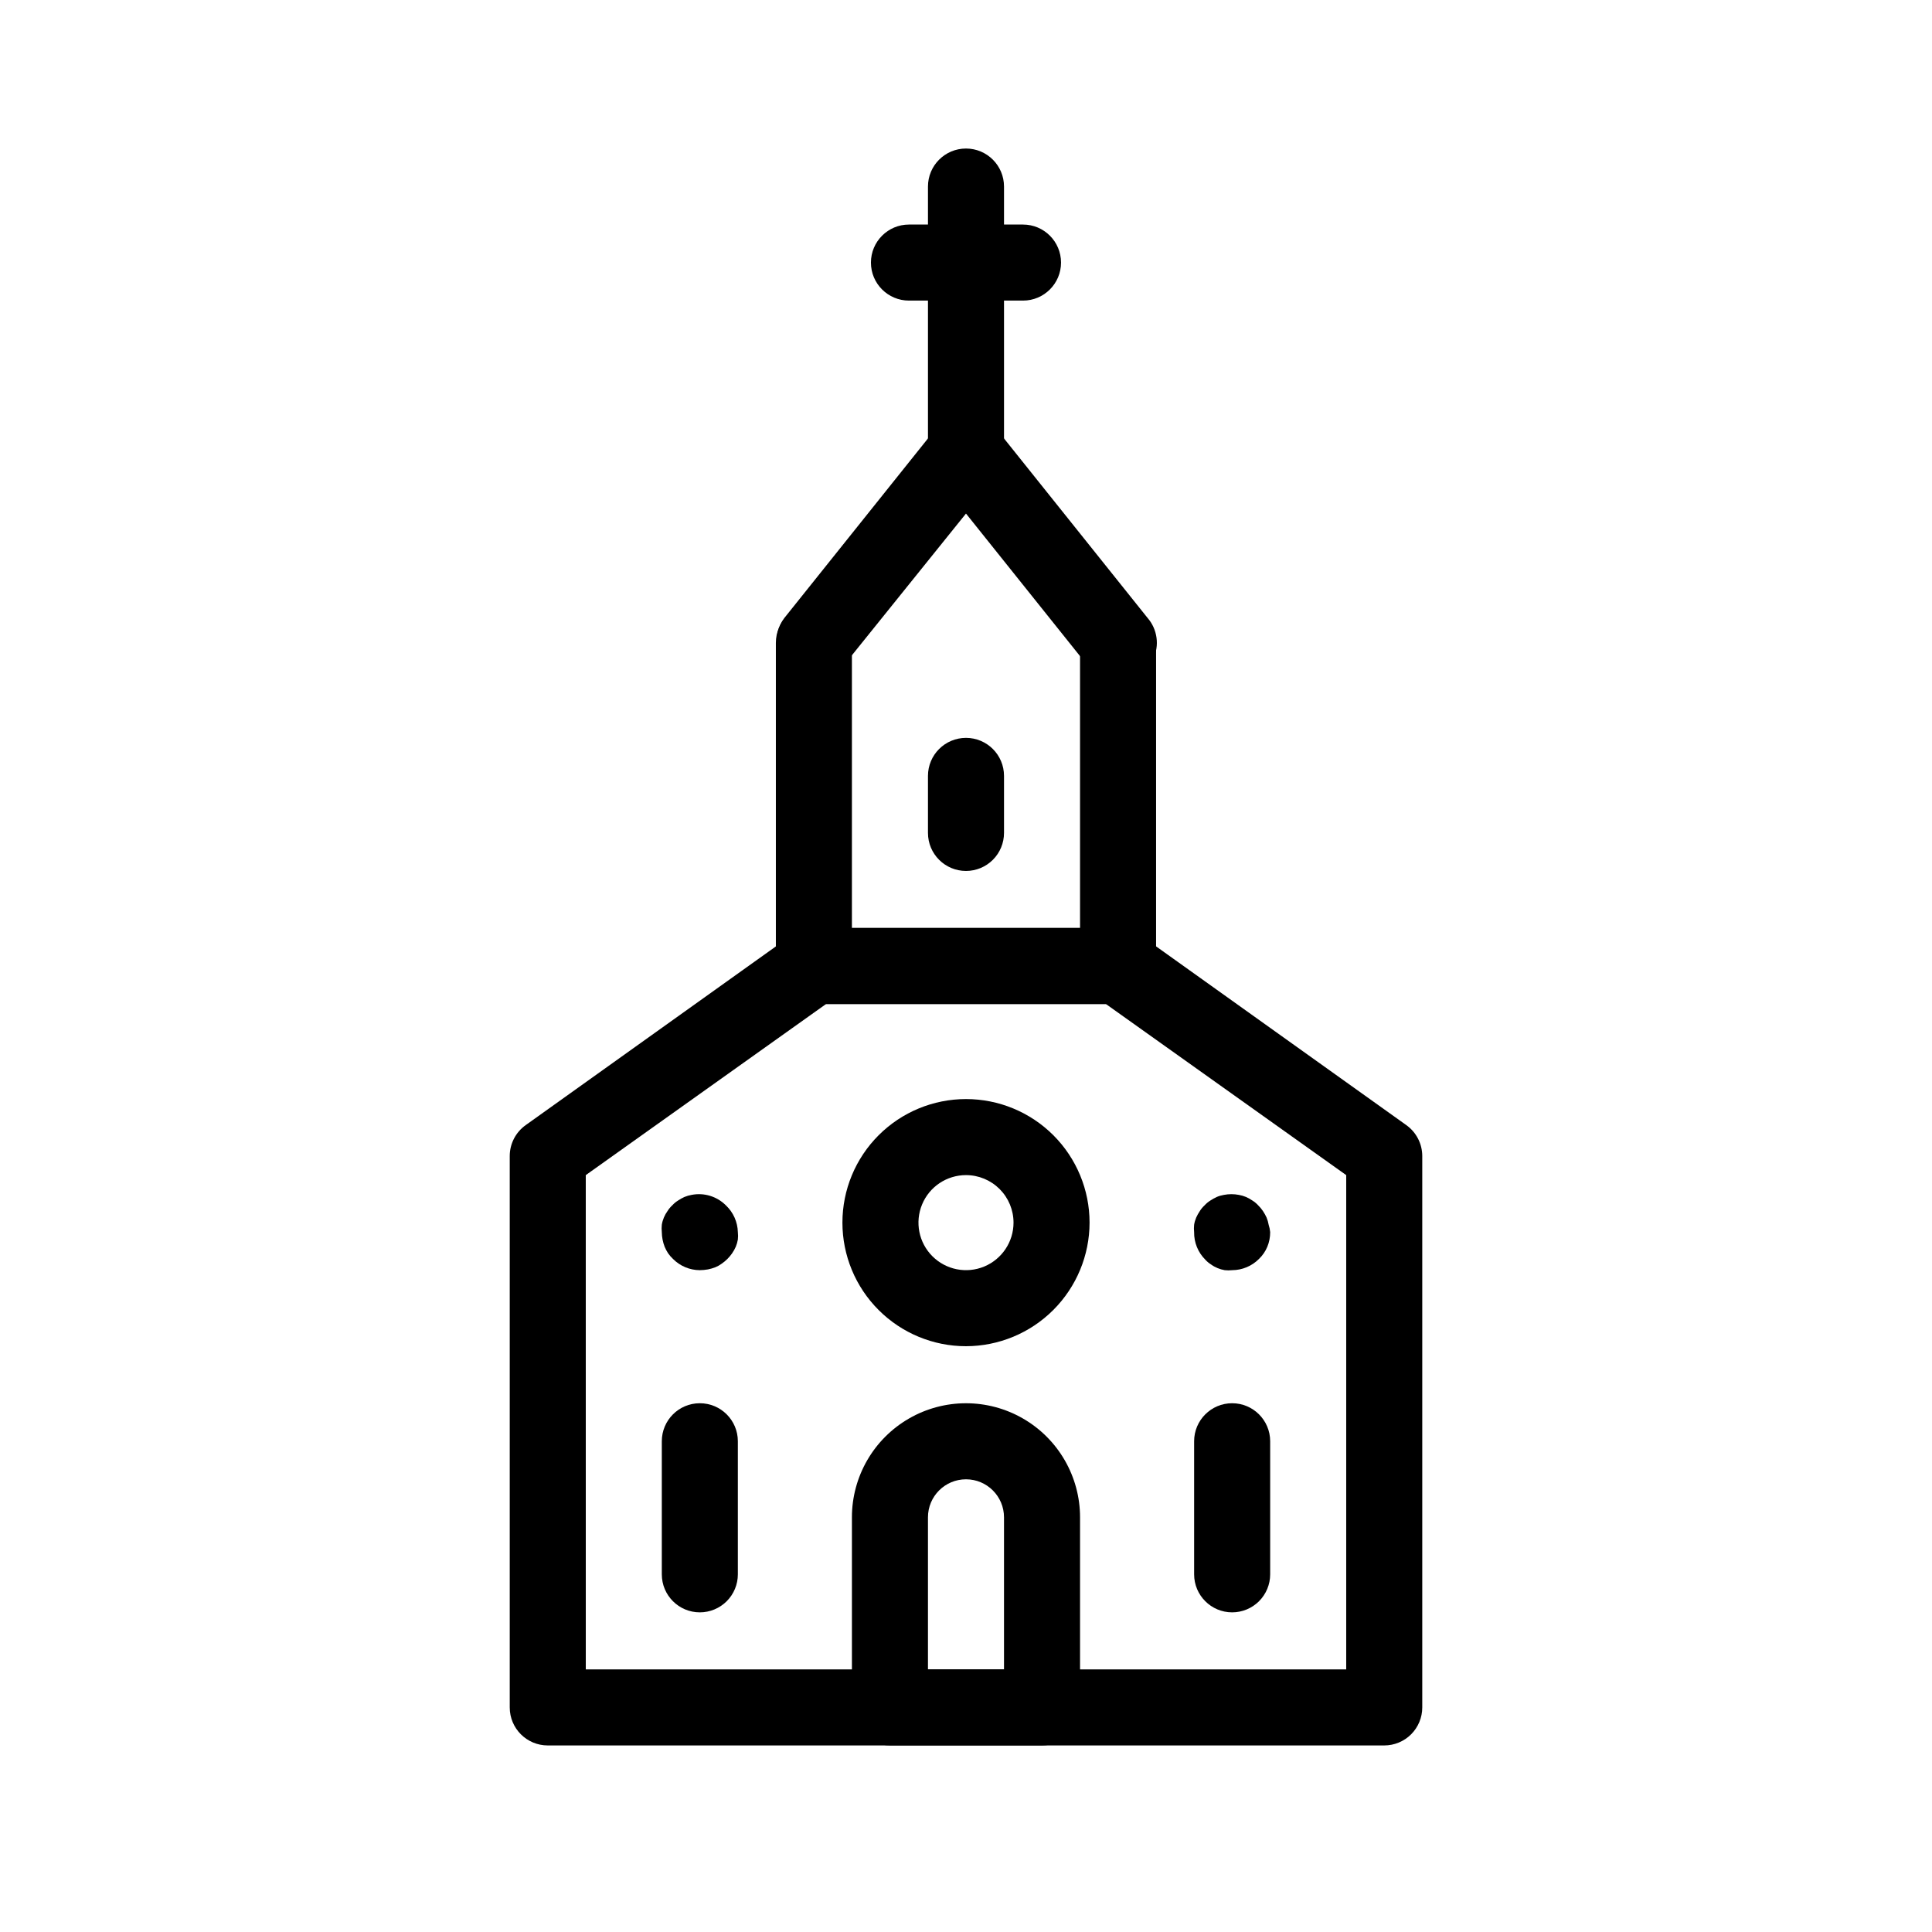 <?xml version="1.0" encoding="UTF-8"?>
<!-- The Best Svg Icon site in the world: iconSvg.co, Visit us! https://iconsvg.co -->
<svg fill="#000000" width="800px" height="800px" version="1.1" viewBox="144 144 512 512" xmlns="http://www.w3.org/2000/svg">
 <g>
  <path d="m510.84 606.56h-221.68c-5.566 0-10.074-4.508-10.074-10.074v-146.11c-0.004-3.262 1.574-6.32 4.231-8.211l70.535-50.383h-0.004c1.707-1.211 3.75-1.863 5.848-1.863h80.609c2.094 0 4.137 0.652 5.844 1.863l70.535 50.383h-0.004c2.656 1.891 4.234 4.949 4.234 8.211v146.11c0 2.672-1.062 5.234-2.953 7.125-1.891 1.891-4.453 2.949-7.125 2.949zm-211.6-20.152h201.52v-130.99l-63.684-45.344h-74.16l-63.68 45.344z"/>
  <path d="m440.3 410.07h-80.609c-5.566 0-10.078-4.512-10.078-10.074v-85.648c0-5.566 4.512-10.078 10.078-10.078 5.562 0 10.074 4.512 10.074 10.078v75.57h60.457v-75.57c0-5.566 4.512-10.078 10.078-10.078 5.562 0 10.074 4.512 10.074 10.078v85.648c0 2.672-1.062 5.234-2.949 7.125-1.891 1.887-4.453 2.949-7.125 2.949z"/>
  <path d="m440.3 324.43c-3.059 0-5.949-1.391-7.859-3.777l-32.445-40.555-32.445 40.305c-3.535 4.137-9.719 4.723-13.965 1.316-4.246-3.402-5.023-9.562-1.754-13.914l40.305-50.383v0.004c1.98-2.273 4.844-3.574 7.859-3.574 3.012 0 5.879 1.301 7.859 3.574l40.305 50.383v-0.004c2.582 3.016 3.148 7.269 1.453 10.859-1.699 3.59-5.344 5.848-9.312 5.766z"/>
  <path d="m420.15 606.56h-40.305c-5.566 0-10.078-4.508-10.078-10.074v-50.383c0-10.797 5.762-20.777 15.113-26.176 9.355-5.402 20.879-5.402 30.23 0 9.352 5.398 15.113 15.379 15.113 26.176v50.383c0 2.672-1.062 5.234-2.949 7.125-1.891 1.891-4.453 2.949-7.125 2.949zm-30.23-20.152h20.152v-40.305c0-5.562-4.512-10.074-10.074-10.074-5.566 0-10.078 4.512-10.078 10.074z"/>
  <path d="m400 500.76c-8.688 0-17.016-3.453-23.156-9.594-6.144-6.141-9.594-14.469-9.594-23.156 0-8.684 3.449-17.012 9.594-23.156 6.141-6.141 14.469-9.59 23.156-9.59 8.684 0 17.012 3.449 23.156 9.59 6.141 6.144 9.59 14.473 9.59 23.156-0.012 8.684-3.469 17.004-9.605 23.141-6.141 6.141-14.461 9.594-23.141 9.609zm0-45.344c-5.098 0-9.688 3.066-11.637 7.773-1.949 4.707-0.875 10.125 2.731 13.727 3.602 3.602 9.02 4.68 13.727 2.731 4.703-1.949 7.773-6.543 7.773-11.637 0-3.34-1.328-6.543-3.688-8.906-2.363-2.359-5.566-3.688-8.906-3.688z"/>
  <path d="m400 374.81c-5.566 0-10.078-4.512-10.078-10.078v-15.113c0-5.566 4.512-10.074 10.078-10.074 5.562 0 10.074 4.508 10.074 10.074v15.113c0 2.672-1.062 5.238-2.949 7.125-1.891 1.891-4.453 2.953-7.125 2.953z"/>
  <path d="m400 274.05c-5.566 0-10.078-4.512-10.078-10.078v-70.531c0-5.566 4.512-10.078 10.078-10.078 5.562 0 10.074 4.512 10.074 10.078v70.531c0 2.672-1.062 5.238-2.949 7.125-1.891 1.891-4.453 2.953-7.125 2.953z"/>
  <path d="m415.11 223.66h-30.23c-5.562 0-10.074-4.512-10.074-10.074 0-5.566 4.512-10.078 10.074-10.078h30.23c5.562 0 10.074 4.512 10.074 10.078 0 5.562-4.512 10.074-10.074 10.074z"/>
  <path d="m470.53 571.29c-5.562 0-10.074-4.512-10.074-10.074v-35.27c0-5.562 4.512-10.074 10.074-10.074 5.566 0 10.078 4.512 10.078 10.074v35.27c0 2.672-1.062 5.234-2.953 7.125-1.891 1.887-4.453 2.949-7.125 2.949z"/>
  <path d="m470.53 480.61c-0.652 0.074-1.312 0.074-1.965 0-0.656-0.109-1.301-0.297-1.914-0.555-0.605-0.25-1.184-0.57-1.711-0.957-0.562-0.352-1.07-0.773-1.512-1.262-1.945-1.93-3.016-4.566-2.973-7.305-0.074-0.652-0.074-1.312 0-1.965 0.105-0.656 0.293-1.301 0.555-1.914 0.27-0.598 0.59-1.168 0.957-1.711 0.348-0.559 0.773-1.066 1.258-1.512 0.445-0.488 0.953-0.914 1.512-1.262 0.543-0.367 1.117-0.688 1.711-0.957 0.613-0.262 1.258-0.445 1.918-0.555 1.297-0.25 2.629-0.25 3.93 0 0.656 0.113 1.297 0.301 1.914 0.555 0.598 0.27 1.168 0.59 1.711 0.957 0.559 0.352 1.066 0.773 1.512 1.262 0.473 0.457 0.895 0.965 1.262 1.512 0.363 0.543 0.684 1.113 0.957 1.711 0.258 0.613 0.441 1.258 0.551 1.914 0.211 0.637 0.348 1.297 0.406 1.965 0.004 1.332-0.25 2.648-0.758 3.879-0.508 1.219-1.262 2.316-2.215 3.227-1.883 1.891-4.438 2.961-7.106 2.973z"/>
  <path d="m329.46 480.61c-2.668-0.012-5.223-1.082-7.102-2.973-0.488-0.457-0.93-0.965-1.312-1.512-0.352-0.543-0.652-1.117-0.906-1.715-0.48-1.238-0.738-2.551-0.754-3.879-0.074-0.652-0.074-1.312 0-1.965 0.105-0.656 0.293-1.301 0.551-1.914 0.254-0.605 0.574-1.18 0.961-1.711 0.348-0.559 0.773-1.066 1.258-1.512 0.445-0.488 0.953-0.914 1.512-1.262 0.543-0.367 1.117-0.688 1.711-0.957 0.617-0.254 1.258-0.441 1.914-0.555 3.297-0.645 6.699 0.395 9.07 2.773 1.965 1.848 3.109 4.406 3.176 7.102 0.074 0.652 0.074 1.312 0 1.965-0.109 0.656-0.297 1.301-0.555 1.914-0.262 0.605-0.582 1.176-0.957 1.715-0.746 1.086-1.688 2.023-2.773 2.769-0.527 0.387-1.105 0.711-1.711 0.957-0.621 0.238-1.262 0.422-1.914 0.555-0.715 0.129-1.441 0.195-2.168 0.203z"/>
  <path d="m329.46 571.29c-5.566 0-10.074-4.512-10.074-10.074v-35.27c0-5.562 4.508-10.074 10.074-10.074s10.078 4.512 10.078 10.074v35.27c0 2.672-1.062 5.234-2.953 7.125-1.891 1.887-4.453 2.949-7.125 2.949z"/>
 </g>
</svg>